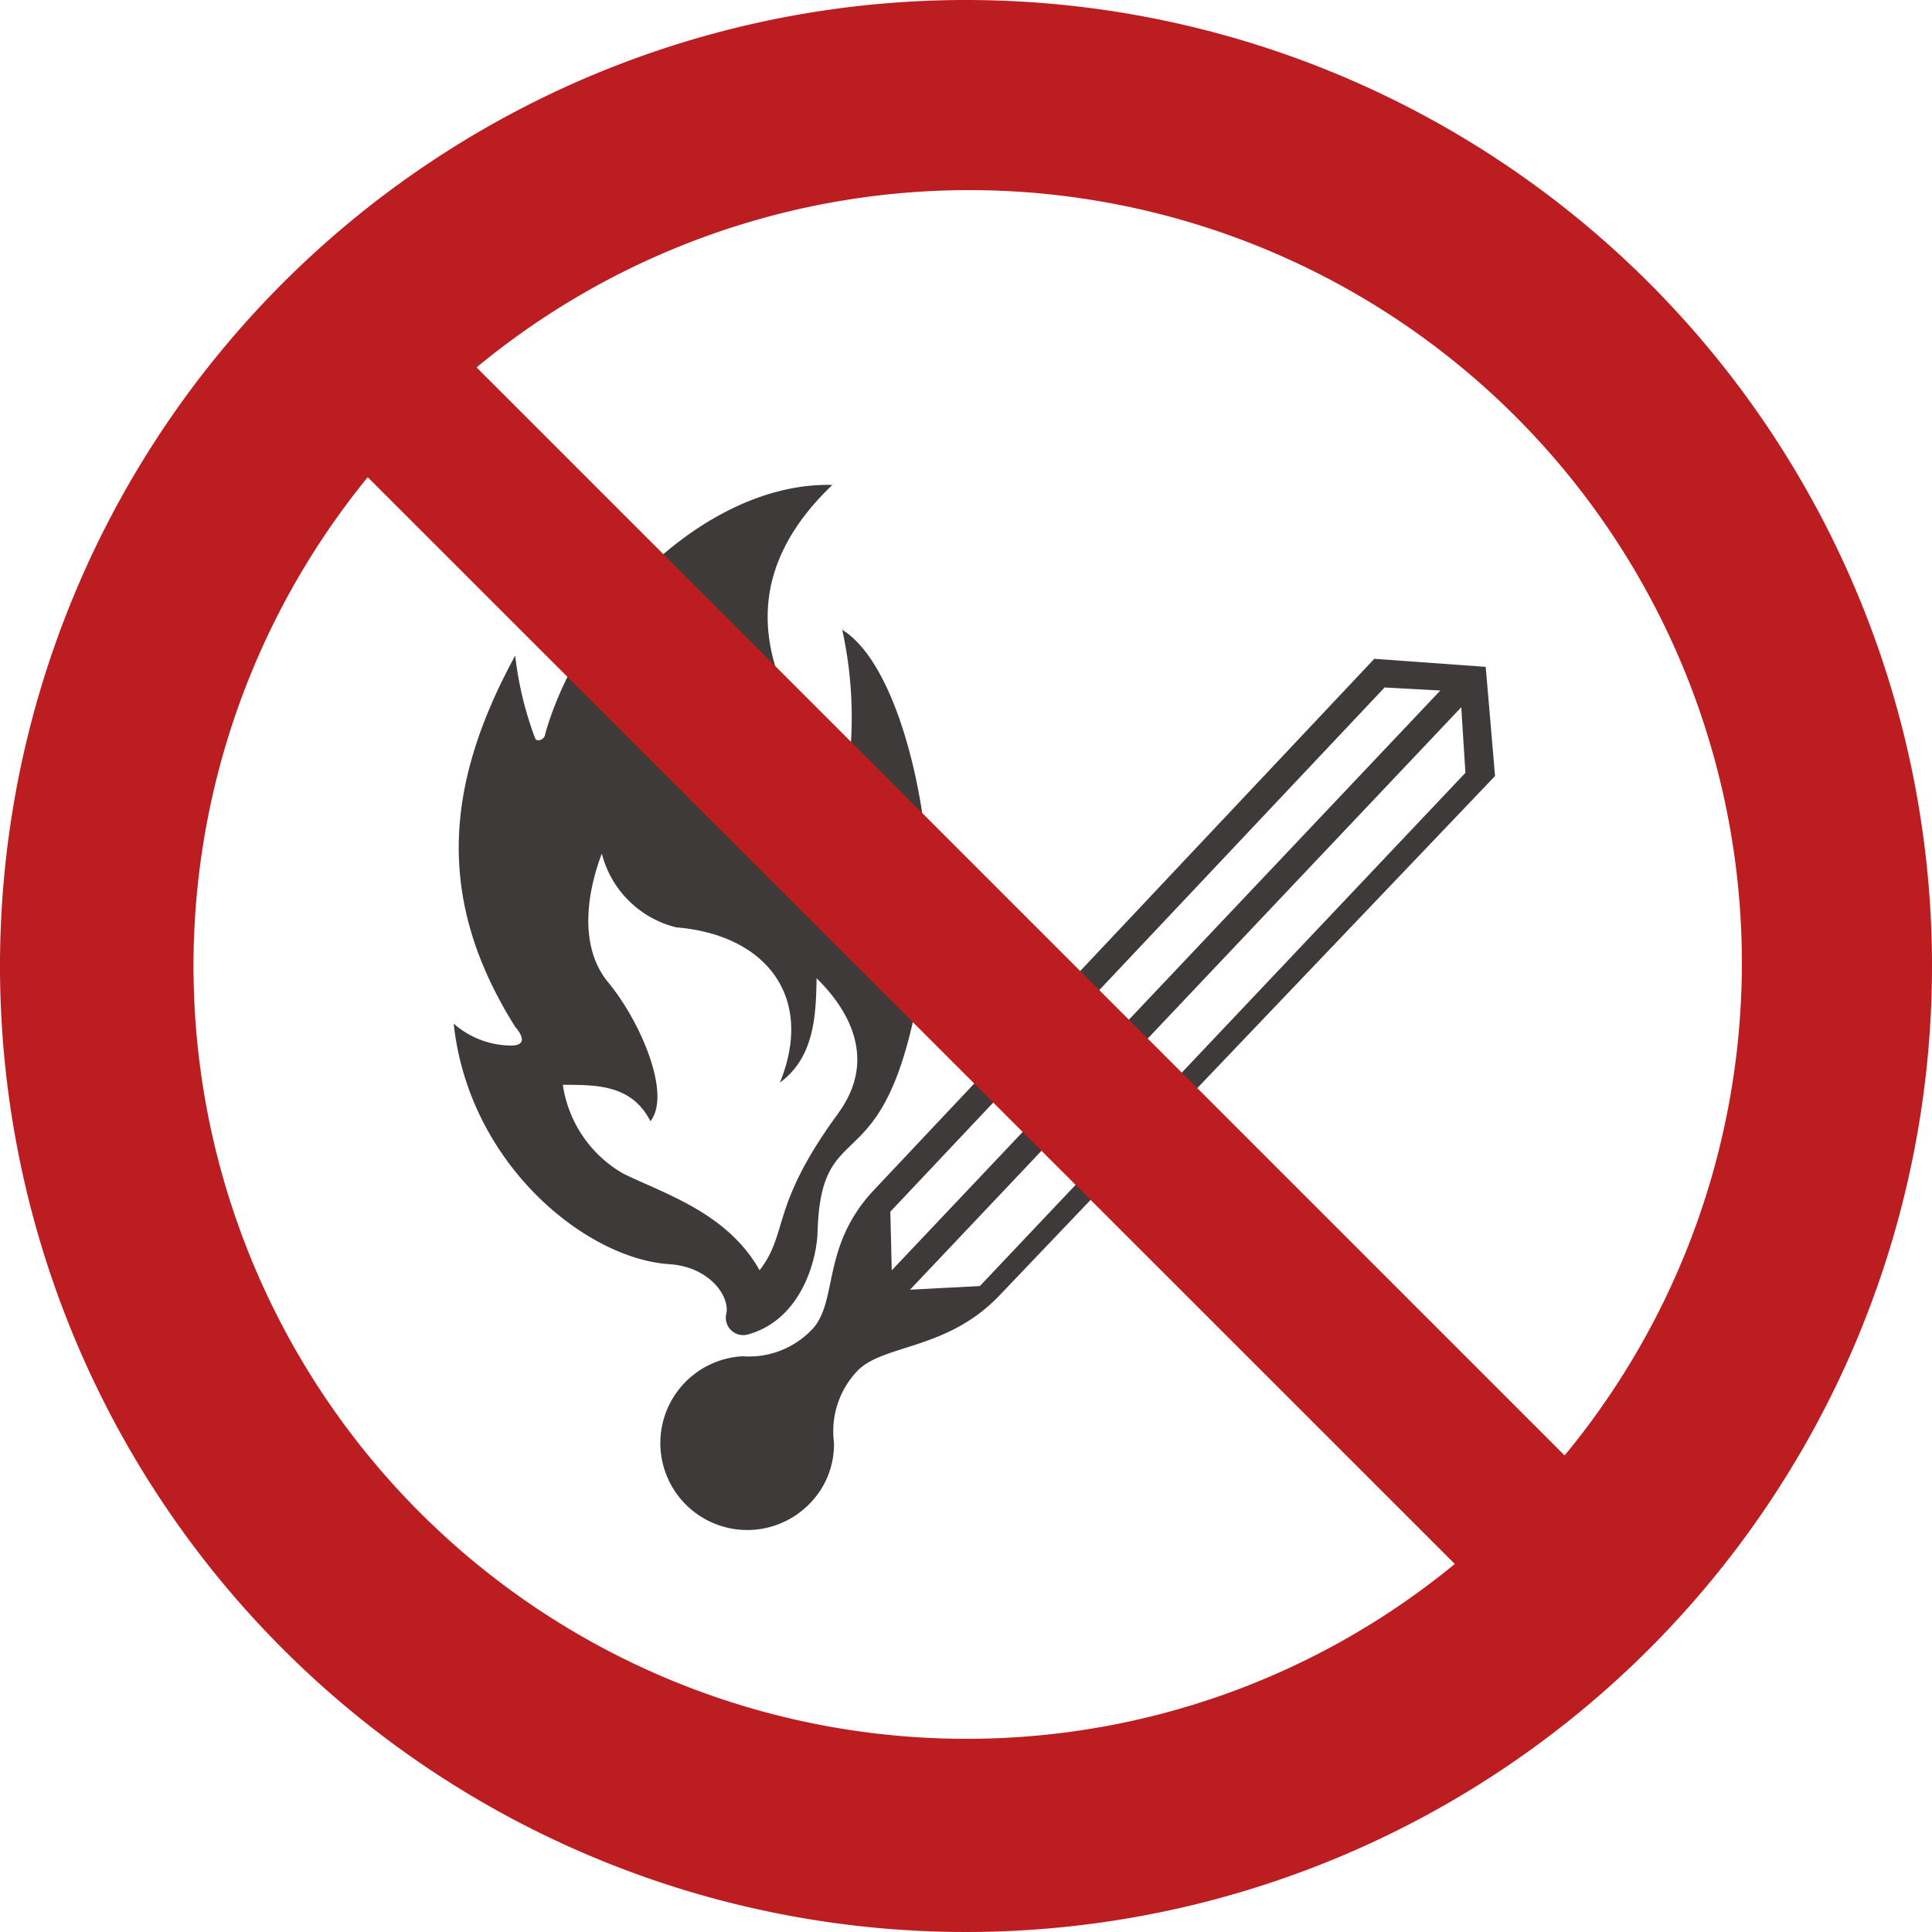 <svg xmlns="http://www.w3.org/2000/svg" viewBox="0 0 60 60">
  <title>icon-ban05</title>
  <g>
    <path d="M26.15,19.53a12.68,12.68,0,0,1,.1,5c-1.45-2.05-4.39-5.66-.4-9.47-3.82-.1-7.8,3.78-8.92,7.74,0,.15-.25.27-.31.13A10.68,10.68,0,0,1,16,20.36c-2.18,4-2.49,7.57,0,11.53,0,0,.53.57-.11.58a2.72,2.72,0,0,1-1.8-.68c.47,4.38,4.12,7.3,6.69,7.47,1.26.08,1.88,1,1.78,1.52a.54.54,0,0,0,.64.67c1.7-.45,2.17-2.36,2.19-3.19.12-4.07,2.36-.95,3.38-9,.39-3.14-.7-8.56-2.63-9.71m-.09,15c-2.15,2.93-1.54,3.7-2.46,4.9-1-1.78-2.94-2.37-4.23-3a3.81,3.81,0,0,1-1.88-2.76c1.07,0,2.14,0,2.72,1.13.67-.86-.34-3.14-1.31-4.31s-.61-2.93-.2-4A3.17,3.17,0,0,0,21,28.8c2.81.23,4.3,2.18,3.22,4.82,1.09-.79,1.12-2.15,1.14-3.24,1.11,1.09,1.83,2.6.68,4.18" style="fill: #3e3a39"/>
    <path d="M46.14,20.71l-3.46-.25L27.1,37c-1.56,1.7-1.09,3.33-1.82,4.22a2.7,2.7,0,0,1-2.22.9,2.7,2.7,0,1,0,2.12,4.54,2.62,2.62,0,0,0,.72-1.86,2.72,2.72,0,0,1,.77-2.27c.85-.79,2.77-.62,4.37-2.3L46.43,24.1l-.29-3.39M30.43,39.94l-2.72.14-.06-2.45L43,21.35l2.35.13L45.51,24Z" style="fill: #3e3a39"/>
    <polygon points="27.81 40.53 45.82 21.5 45.35 20.79 27.26 39.91 27.81 40.53" style="fill: #3e3a39"/>
    <path d="M30,0A30,30,0,1,0,60,30,30,30,0,0,0,30,0m.05,54A24,24,0,0,1,11.42,14.82L45.18,48.57A23.84,23.84,0,0,1,30.05,54M48.59,45.2,14.8,11.41A24,24,0,0,1,48.59,45.2" style="fill: #bb1d21"/>
  </g>
</svg>
